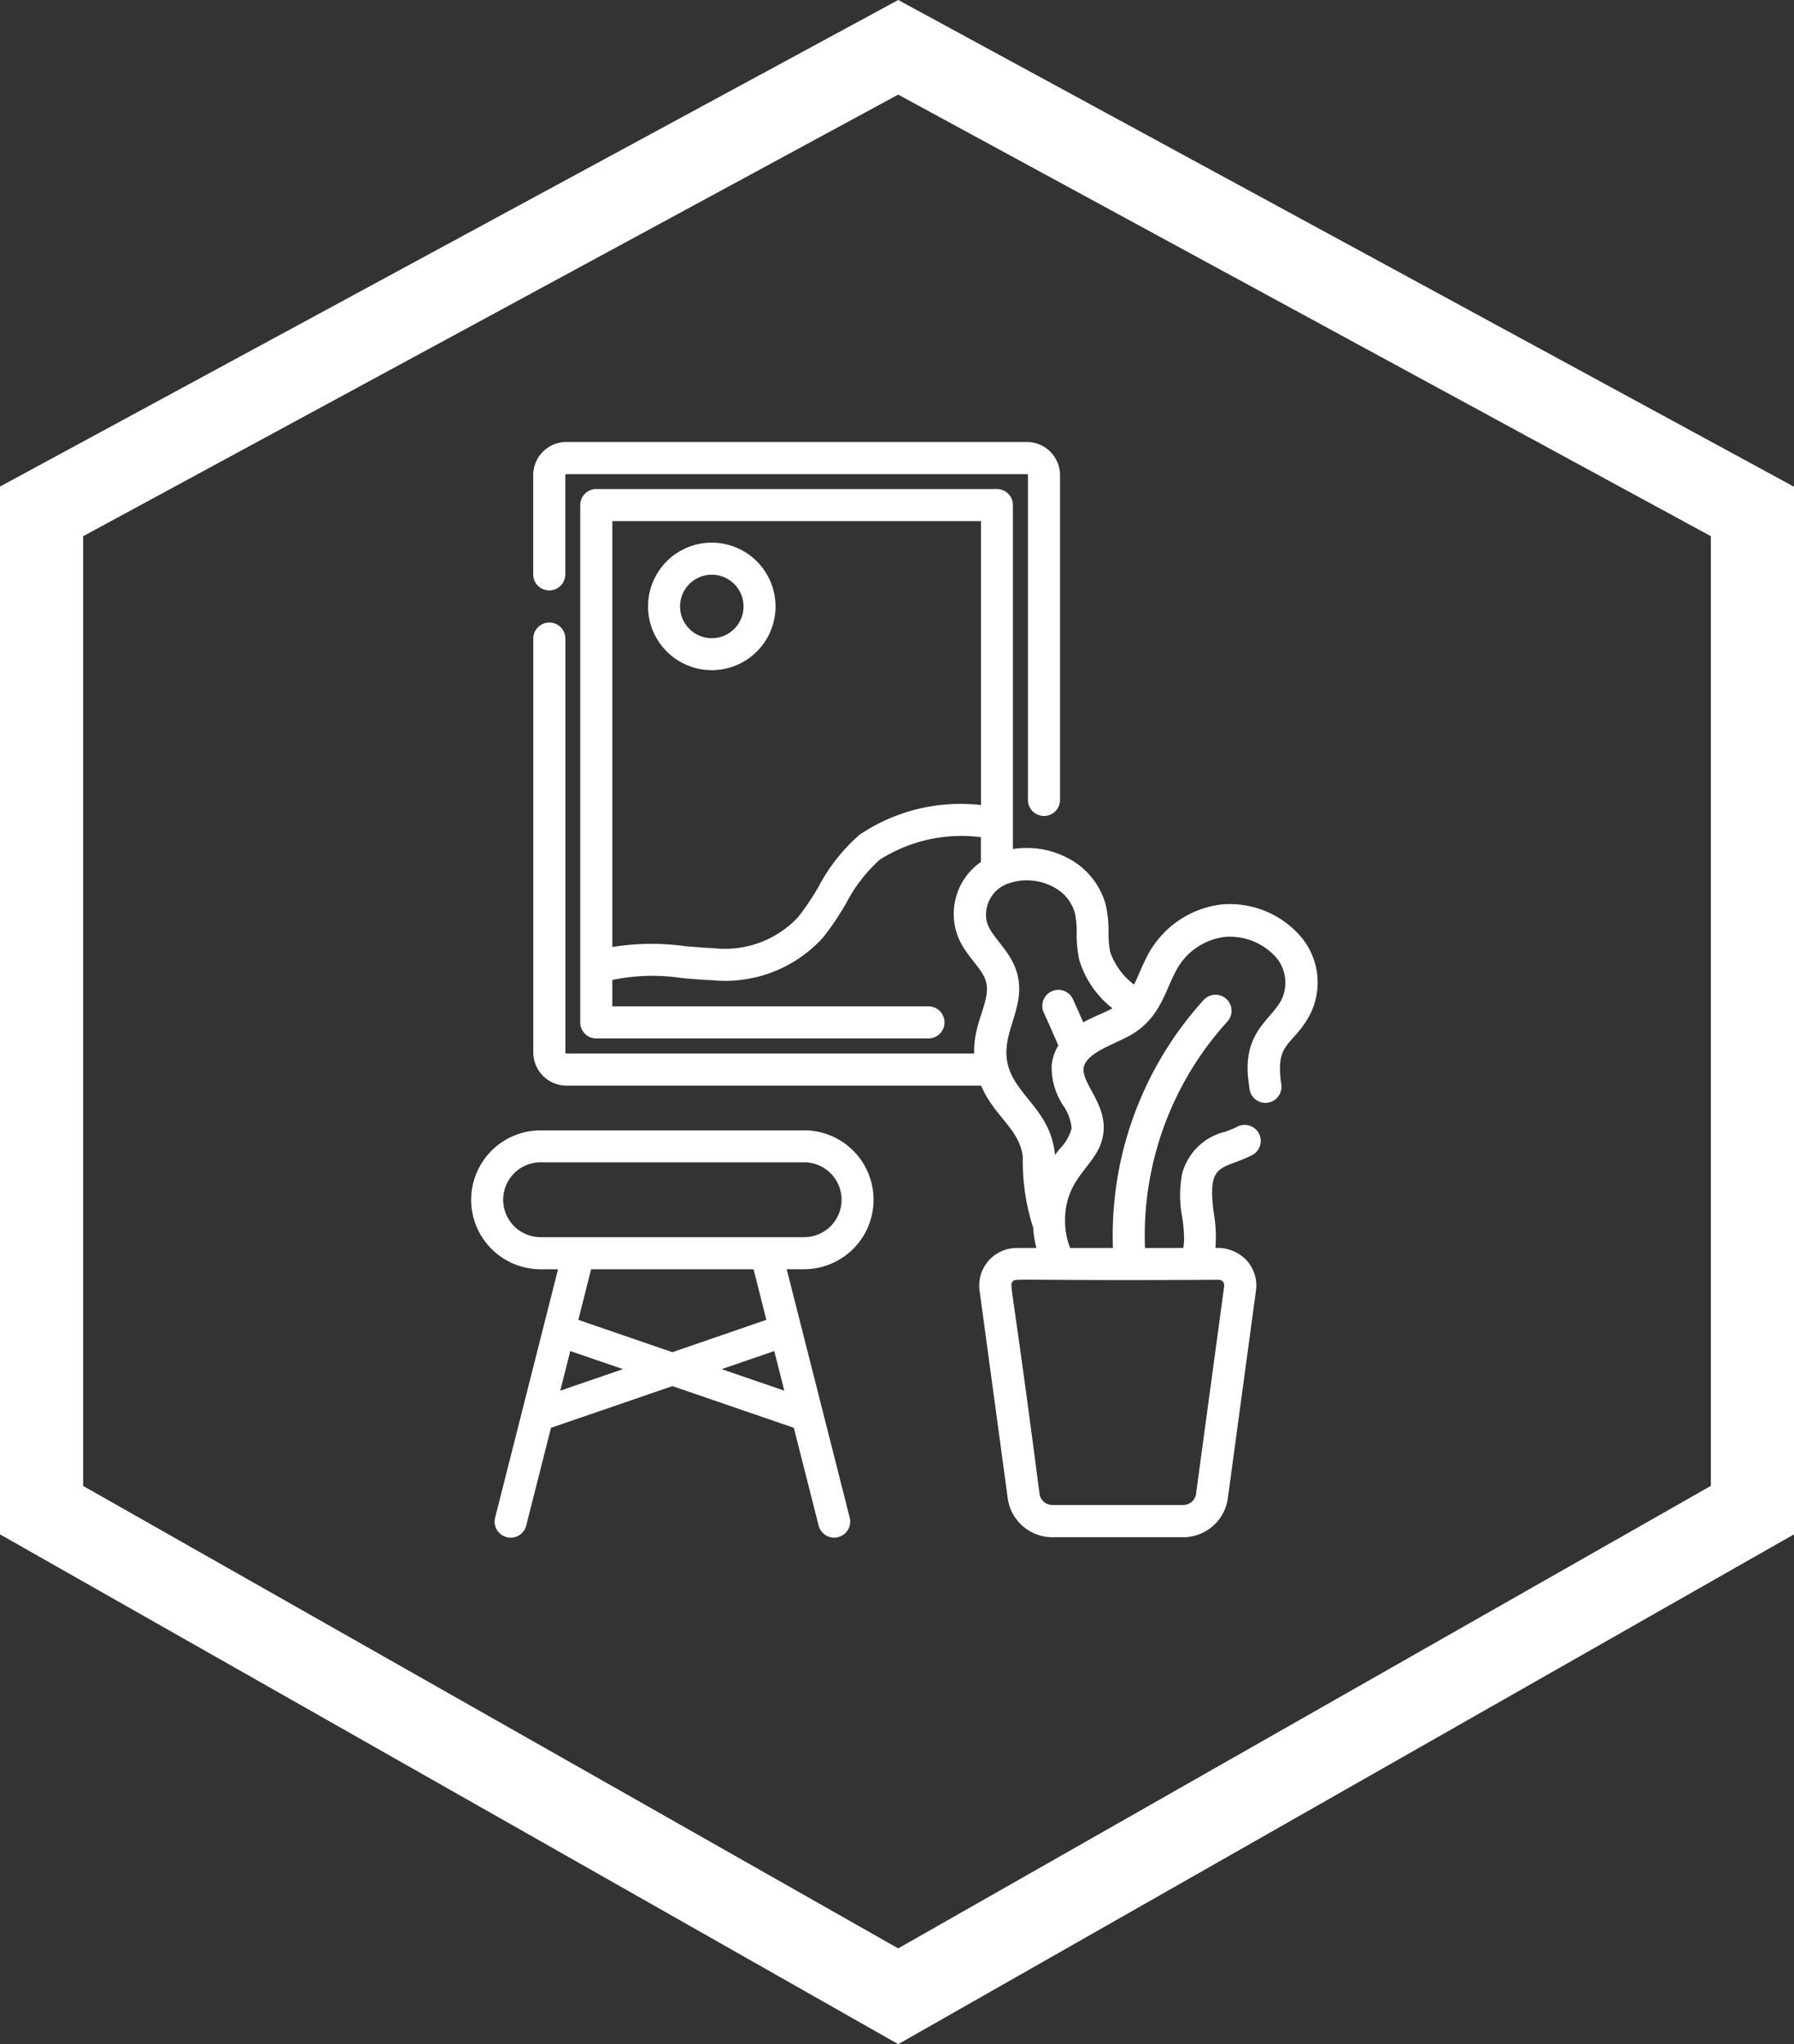 <svg xmlns="http://www.w3.org/2000/svg" width="64.728" height="73.744" viewBox="0 0 64.728 73.744"><rect x="0" y="0" width="64.728" height="73.744" fill="#333333" stroke="none"/><g transform="translate(1 2.05)"><path d="M170.909,47.211l32.319,17.559v37.793l-32.319,18.392L138.5,102.564v-37.8Zm29.319,19.343-29.321-15.93L141.5,66.555v34.262L170.907,117.5l29.321-16.686Z" transform="translate(-139.5 -49.261)" fill="#fff"/><g transform="translate(16 13.894)"><path d="M29.579,5.356a.579.579,0,0,0,.579-.579V1.2a.039.039,0,0,1,.039-.039H46.811a.039.039,0,0,1,.039.039V12.914a.579.579,0,1,0,1.158,0V1.2a1.2,1.2,0,0,0-1.2-1.2H30.2A1.2,1.2,0,0,0,29,1.2V4.778A.579.579,0,0,0,29.579,5.356Zm0,0" transform="translate(-26.762)" fill="#fff"/><path d="M56.732,38.19a3.378,3.378,0,0,0-2.925-1.2,3.483,3.483,0,0,0-2.592,1.744,7.9,7.9,0,0,0-.347.727c-.065.148-.125.287-.189.416a2.514,2.514,0,0,1-.858-1.167,3.253,3.253,0,0,1-.063-.722,4.261,4.261,0,0,0-.1-.989,2.692,2.692,0,0,0-1.167-1.57,3.193,3.193,0,0,0-2.183-.442V34.03c0-.012,0-.025,0-.037V22.579A.579.579,0,0,0,45.731,22H31.276a.579.579,0,0,0-.579.579V41.242a.579.579,0,0,0,.579.579H43.261a.579.579,0,0,0,0-1.158H31.855V39.71a7.1,7.1,0,0,1,2.52-.067c.354.031.721.064,1.086.076a4.756,4.756,0,0,0,3.985-1.528,9.839,9.839,0,0,0,.85-1.256,5.572,5.572,0,0,1,1.2-1.558,5.491,5.491,0,0,1,3.656-.817v.894a2.286,2.286,0,0,0-.818,2.717c.255.619.762,1.034.953,1.46.329.74-.414,1.517-.377,2.731H30.2a.039.039,0,0,1-.039-.039V27.395a.579.579,0,0,0-1.158,0V42.322a1.2,1.2,0,0,0,1.2,1.2H45.161c.469,1.114,1.394,1.558,1.505,2.582a7.713,7.713,0,0,0,.374,2.544,3.792,3.792,0,0,0,.084.6c.01.044.021.088.032.132h-.711a1.352,1.352,0,0,0-1.34,1.534l1.017,7.5a1.626,1.626,0,0,0,1.605,1.4h4.73a1.626,1.626,0,0,0,1.605-1.4l1.016-7.5a1.352,1.352,0,0,0-.322-1.071,1.432,1.432,0,0,0-1.141-.463,5,5,0,0,0-.059-1.262c-.245-1.827.264-1.545,1.327-2.061a.579.579,0,1,0-.5-1.041c-.123.06-.259.111-.4.166a2.115,2.115,0,0,0-1.567,1.508,4.205,4.205,0,0,0,0,1.582,5.136,5.136,0,0,1,.068.814,2.063,2.063,0,0,1-.03.294h-1.38a11.471,11.471,0,0,1,2.954-8.149.579.579,0,1,0-.852-.783,12.65,12.65,0,0,0-3.26,8.932H48.372a2.737,2.737,0,0,1-.181-.9c-.046-1.775,1.277-2.048,1.388-3.306.088-1-.777-1.733-.72-2.27.063-.6,1.229-.892,1.833-1.287.966-.632,1.121-1.563,1.535-2.3a2.307,2.307,0,0,1,1.715-1.158,2.227,2.227,0,0,1,1.9.783,1.42,1.42,0,0,1,.136,1.522c-.387.694-1.355,1.151-1.182,2.8.011.1.024.2.038.3l.012.089a.579.579,0,0,0,1.148-.15l-.012-.091c-.2-1.468.412-1.315,1.008-2.383A2.562,2.562,0,0,0,56.732,38.19Zm-2.8,12.561-1.017,7.5a.464.464,0,0,1-.458.4h-4.73a.464.464,0,0,1-.458-.4c-1.017-7.828-1.092-7.518-.97-7.657s-.16-.024,7.44-.067A.2.2,0,0,1,53.932,50.751ZM40.777,34.47A6.526,6.526,0,0,0,39.3,36.338a8.849,8.849,0,0,1-.747,1.111A3.606,3.606,0,0,1,35.5,38.562c-.334-.011-.669-.041-1.024-.072a8.949,8.949,0,0,0-2.621.03V23.158h13.3V33.4A6.519,6.519,0,0,0,40.777,34.47Zm8.07,6.771c-.123-.281-.25-.566-.38-.852a.579.579,0,0,0-1.054.478c.185.409.364.813.534,1.207a1.673,1.673,0,0,0-.239.7,2.5,2.5,0,0,0,.425,1.484,1.677,1.677,0,0,1,.293.806,1.642,1.642,0,0,1-.423.732c-.06.075-.121.152-.181.231,0-.016,0-.032,0-.048-.14-1.293-.986-1.854-1.464-2.658-.905-1.52.7-2.557-.01-4.158-.27-.6-.764-1-.939-1.428a1.04,1.04,0,0,1-.05-.158,1.192,1.192,0,0,1,.818-1.359,2.029,2.029,0,0,1,1.7.2,1.522,1.522,0,0,1,.668.88,3.263,3.263,0,0,1,.063.723,4.245,4.245,0,0,0,.1.988A3.51,3.51,0,0,0,49.9,40.734c-.14.076-.293.145-.452.216C49.248,41.036,49.047,41.127,48.847,41.24Zm0,0" transform="translate(-26.762 -20.302)" fill="#fff"/><path d="M12.014,321.828H2.505a2.505,2.505,0,1,0,0,5.01h.629l-.519,2.049c0,.007,0,.013-.005.02l-.77,3.04c0,.016-.009.032-.012.049l-.959,3.786a.579.579,0,1,0,1.122.284l.889-3.508,4.381-1.505,4.381,1.505.889,3.507a.579.579,0,1,0,1.122-.284l-.963-3.8c0-.008,0-.015-.006-.023l-1.3-5.122h.629a2.505,2.505,0,1,0,0-5.01Zm-8.8,9.39.362-1.429,1.9.652Zm5.822-.777,1.9-.652.362,1.429Zm1.613-1.778L7.26,329.83l-3.394-1.166.462-1.825h5.862Zm1.361-2.983H2.505a1.348,1.348,0,1,1,0-2.7h9.509a1.348,1.348,0,1,1,0,2.7Zm0,0" transform="translate(0 -296.993)" fill="#fff"/><path d="M84.963,47.074a2.3,2.3,0,1,0,2.3,2.3A2.305,2.305,0,0,0,84.963,47.074Zm0,3.447a1.145,1.145,0,1,1,1.145-1.145A1.146,1.146,0,0,1,84.963,50.521Zm0,0" transform="translate(-76.281 -43.442)" fill="#fff"/></g></g></svg>